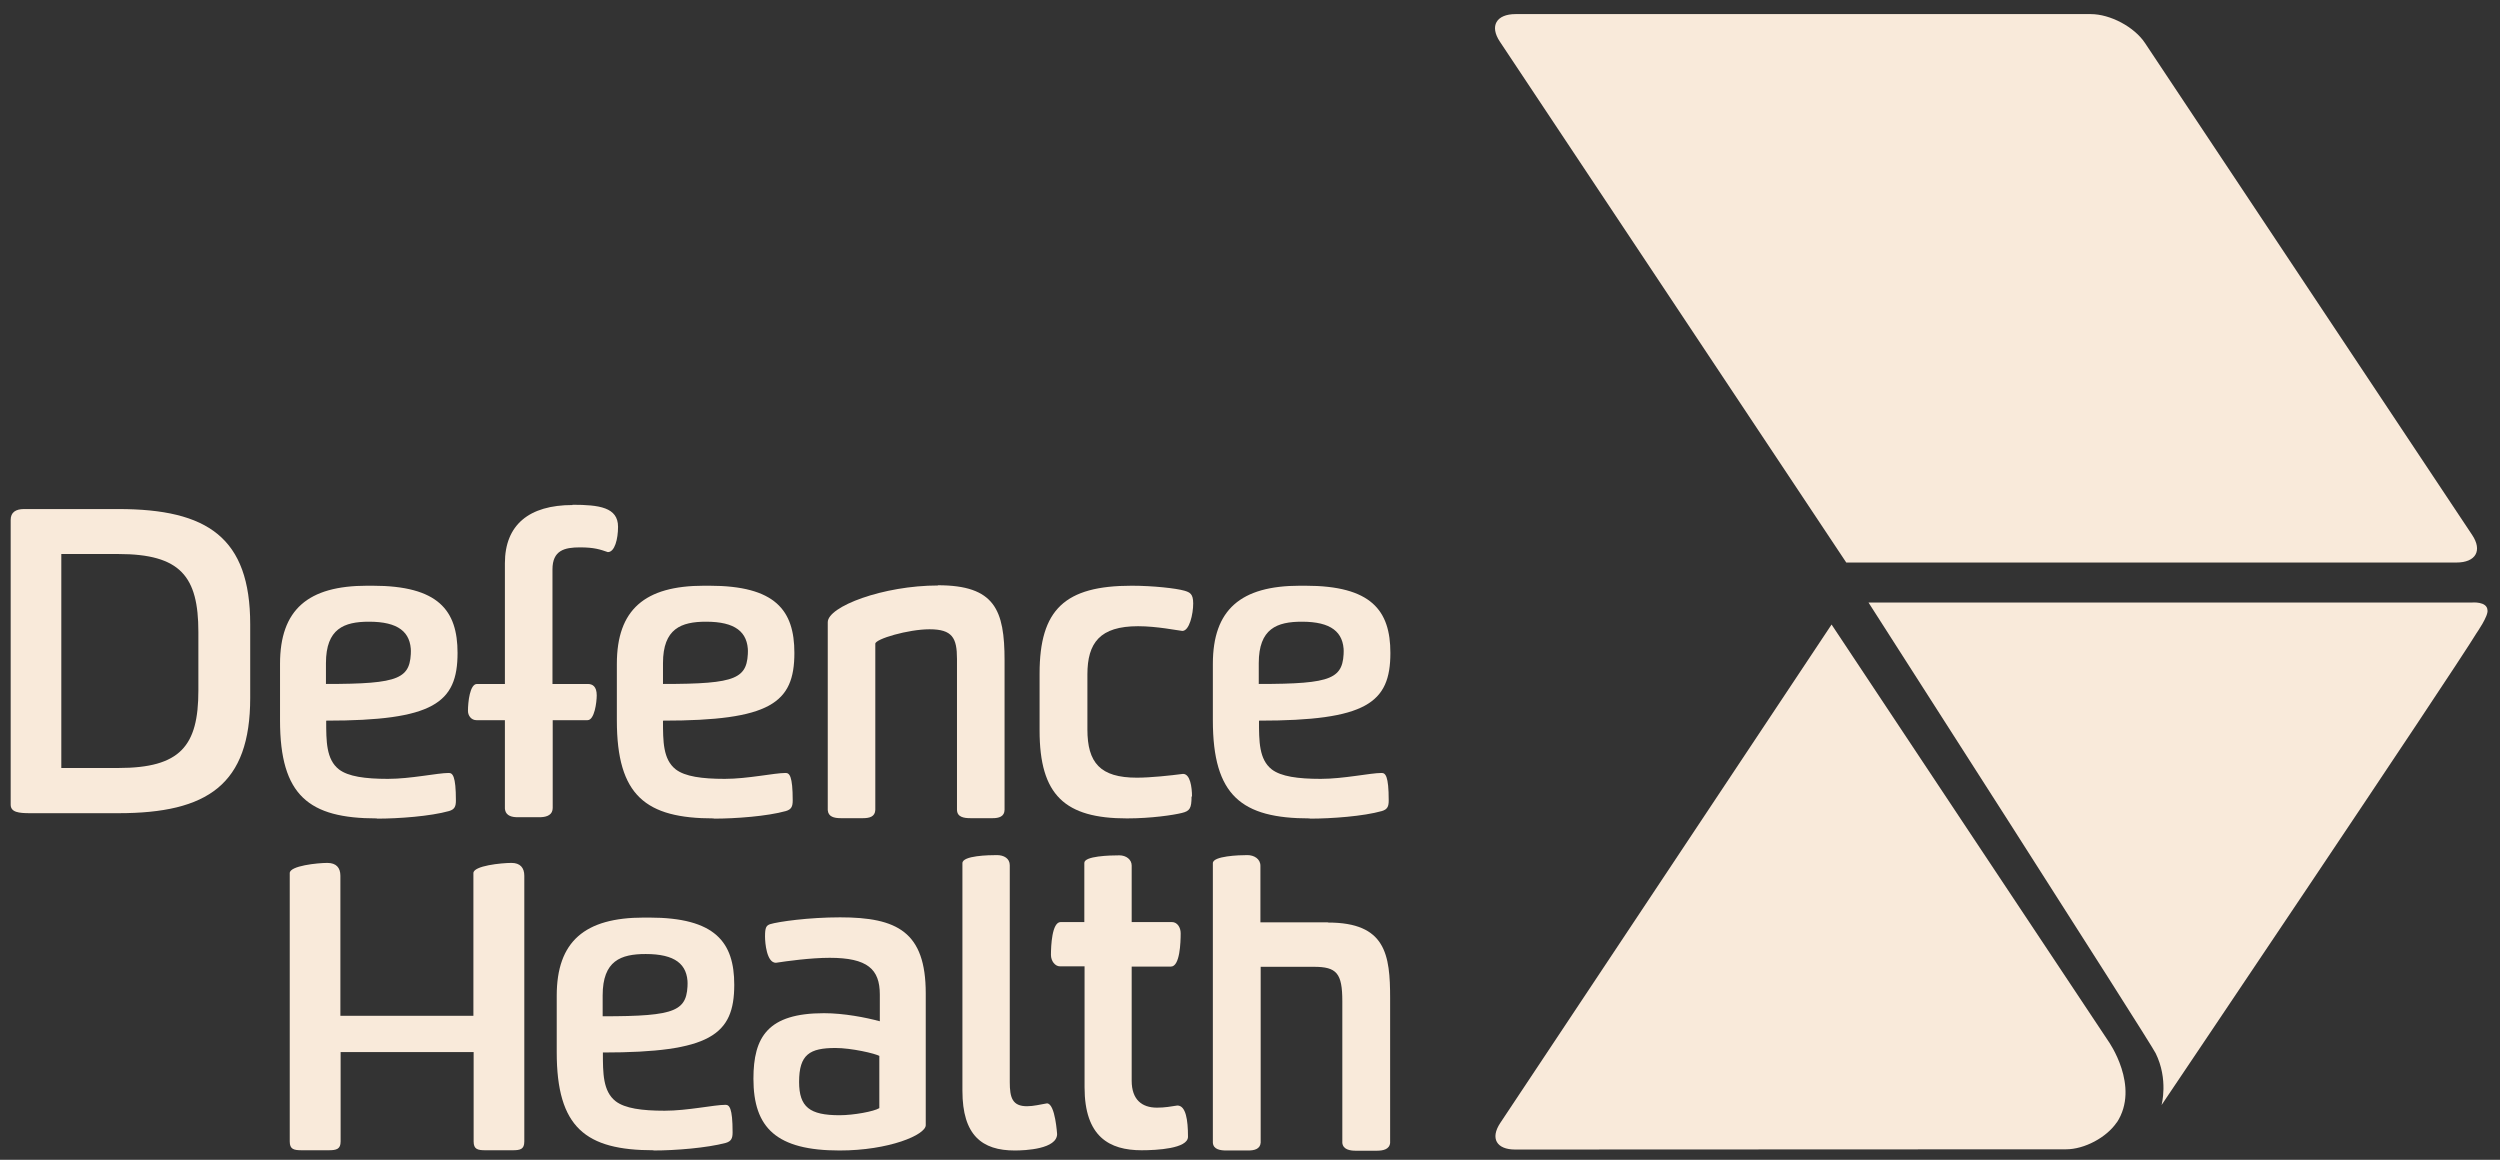 <svg width="97" height="45" viewBox="0 0 97 45" fill="none" xmlns="http://www.w3.org/2000/svg">
<rect x="0" y="0" width="97" height="45" fill="#333333" stroke="none"/>
<g clip-path="url(#clip0_5171_1621)">
<path d="M4.592 19.751C8.055 19.751 9.708 20.862 9.708 24.223V27.079C9.708 30.441 8.055 31.552 4.592 31.552H1.167C0.726 31.552 0.414 31.515 0.414 31.221V20.173C0.414 19.879 0.607 19.751 0.937 19.751H4.592ZM2.379 21.505V29.798H4.592C6.999 29.798 7.697 28.944 7.697 26.795V24.517C7.697 22.368 7.008 21.496 4.592 21.496H2.379V21.505Z" fill="#F9EADA"/>
<path d="M27.69 31.754C25.054 31.754 23.934 30.872 23.934 27.952V25.757C23.934 23.654 25.017 22.726 27.313 22.726H27.524C30.087 22.726 30.822 23.681 30.822 25.334C30.822 27.282 29.885 27.961 25.724 27.961C25.724 28.76 25.724 29.467 26.22 29.853C26.579 30.128 27.231 30.22 28.122 30.22C29.012 30.22 30.041 29.991 30.482 29.991C30.629 29.991 30.757 30.101 30.757 31.056C30.757 31.286 30.711 31.405 30.491 31.469C29.765 31.671 28.553 31.763 27.69 31.763M29.021 25.307C29.021 24.517 28.526 24.122 27.396 24.122C26.432 24.122 25.724 24.389 25.724 25.729V26.538C28.627 26.538 29.021 26.336 29.021 25.178V25.307Z" fill="#F9EADA"/>
<path d="M14.621 31.754C11.985 31.754 10.865 30.872 10.865 27.952V25.757C10.865 23.654 11.949 22.726 14.245 22.726H14.456C17.009 22.726 17.753 23.681 17.753 25.334C17.753 27.282 16.816 27.961 12.656 27.961C12.656 28.76 12.656 29.467 13.152 29.853C13.51 30.128 14.162 30.22 15.053 30.22C15.944 30.22 16.972 29.991 17.413 29.991C17.56 29.991 17.689 30.101 17.689 31.056C17.689 31.286 17.643 31.405 17.422 31.469C16.697 31.671 15.485 31.763 14.621 31.763M15.944 25.307C15.944 24.517 15.448 24.122 14.318 24.122C13.354 24.122 12.647 24.389 12.647 25.729V26.538C15.549 26.538 15.944 26.336 15.944 25.178V25.307Z" fill="#F9EADA"/>
<path d="M25.357 44.63C22.721 44.63 21.601 43.748 21.601 40.828V38.633C21.601 36.53 22.685 35.602 24.981 35.602H25.192C27.754 35.602 28.489 36.557 28.489 38.21C28.489 40.157 27.552 40.837 23.392 40.837C23.392 41.636 23.392 42.343 23.888 42.729C24.246 43.004 24.898 43.096 25.789 43.096C26.68 43.096 27.708 42.867 28.149 42.867C28.296 42.867 28.425 42.977 28.425 43.932C28.425 44.161 28.379 44.281 28.158 44.345C27.433 44.538 26.22 44.639 25.357 44.639M26.68 38.192C26.68 37.402 26.184 37.016 25.054 37.016C24.09 37.016 23.383 37.273 23.383 38.623V39.432C26.285 39.432 26.68 39.23 26.68 38.072V38.201V38.192Z" fill="#F9EADA"/>
<path d="M50.815 31.754C48.17 31.754 47.059 30.872 47.059 27.952V25.757C47.059 23.654 48.142 22.726 50.438 22.726H50.65C53.203 22.726 53.947 23.681 53.947 25.334C53.947 27.282 53.01 27.961 48.849 27.961C48.849 28.76 48.849 29.467 49.345 29.853C49.703 30.128 50.356 30.22 51.246 30.22C52.137 30.22 53.166 29.991 53.607 29.991C53.754 29.991 53.882 30.101 53.882 31.056C53.882 31.286 53.836 31.405 53.616 31.469C52.9 31.671 51.678 31.763 50.815 31.763M52.137 25.307C52.137 24.517 51.641 24.122 50.512 24.122C49.547 24.122 48.84 24.389 48.84 25.729V26.538C51.742 26.538 52.137 26.336 52.137 25.178V25.307Z" fill="#F9EADA"/>
<path d="M46.232 30.9C46.232 31.359 46.168 31.469 45.855 31.543C45.525 31.625 44.662 31.754 43.725 31.754C41.319 31.754 40.336 30.854 40.336 28.347V26.134C40.336 23.645 41.319 22.726 43.908 22.726C44.744 22.726 45.635 22.827 45.956 22.919C46.168 22.983 46.296 23.039 46.296 23.415C46.296 23.828 46.149 24.48 45.874 24.48C45.69 24.462 44.891 24.297 44.157 24.297C42.678 24.297 42.191 24.94 42.191 26.17V28.301C42.191 29.596 42.687 30.174 44.111 30.174C44.634 30.174 45.406 30.092 45.901 30.027C46.177 30.027 46.25 30.533 46.25 30.909" fill="#F9EADA"/>
<path d="M35.919 43.656C35.919 44.033 34.495 44.639 32.576 44.639C30.133 44.639 29.233 43.767 29.233 41.856C29.233 40.231 29.793 39.312 31.97 39.312C32.741 39.312 33.595 39.478 34.137 39.625V38.587C34.137 37.604 33.659 37.163 32.19 37.163C31.455 37.163 30.518 37.292 30.105 37.356C29.747 37.356 29.683 36.585 29.683 36.337C29.683 35.988 29.729 35.914 29.876 35.859C30.206 35.758 31.382 35.593 32.594 35.593C34.807 35.593 35.919 36.153 35.919 38.541V43.638V43.656ZM34.128 40.975C33.962 40.874 33.026 40.662 32.419 40.662C31.419 40.662 31.005 40.91 31.005 41.976C31.005 42.958 31.419 43.271 32.576 43.271C33.117 43.271 33.916 43.124 34.118 42.995V40.975H34.128Z" fill="#F9EADA"/>
<path d="M41.016 43.996C41.016 44.584 39.785 44.639 39.372 44.639C38.104 44.639 37.342 44.051 37.342 42.325V33.49C37.342 33.196 38.371 33.178 38.683 33.178C38.949 33.178 39.179 33.306 39.179 33.572V41.985C39.179 42.591 39.28 42.922 39.849 42.922C40.097 42.922 40.345 42.857 40.621 42.811C40.951 42.811 41.016 44.042 41.016 44.005" fill="#F9EADA"/>
<path d="M43.909 37.503V41.93C43.909 42.664 44.303 42.977 44.891 42.977C45.203 42.977 45.433 42.931 45.681 42.894C46.012 42.894 46.094 43.454 46.094 44.106C46.094 44.566 44.882 44.63 44.294 44.63C43.045 44.63 42.081 44.106 42.081 42.187V37.494H41.126C40.933 37.494 40.777 37.283 40.777 37.053C40.777 36.704 40.814 35.776 41.153 35.776H42.072V33.48C42.072 33.214 43.054 33.187 43.431 33.187C43.697 33.187 43.909 33.352 43.909 33.582V35.776H45.47C45.681 35.776 45.81 35.988 45.81 36.208C45.81 36.566 45.782 37.503 45.433 37.503H43.899H43.909Z" fill="#F9EADA"/>
<path d="M51.513 35.786H48.904V33.591C48.904 33.324 48.657 33.178 48.399 33.178C48.069 33.178 47.059 33.214 47.059 33.49V44.336C47.077 44.602 47.352 44.639 47.582 44.639H48.436C48.666 44.639 48.895 44.584 48.914 44.336V37.512H50.98C51.862 37.512 52.082 37.76 52.082 38.844V44.308C52.082 44.308 52.082 44.336 52.082 44.345C52.11 44.602 52.376 44.648 52.606 44.648H53.414C53.653 44.648 53.91 44.602 53.937 44.345V38.734C53.937 37.044 53.772 35.795 51.531 35.795" fill="#F9EADA"/>
<path d="M19.847 33.481C19.452 33.481 18.368 33.591 18.368 33.876V39.413H13.207V33.977C13.207 33.664 13.042 33.481 12.702 33.481C12.325 33.481 11.242 33.591 11.242 33.876V44.29C11.242 44.593 11.398 44.63 11.719 44.63H12.748C13.06 44.63 13.216 44.584 13.216 44.29V40.819H18.377V44.29C18.377 44.593 18.534 44.63 18.837 44.63H19.884C20.187 44.63 20.343 44.593 20.343 44.29V33.977C20.343 33.664 20.177 33.481 19.847 33.481Z" fill="#F9EADA"/>
<path d="M36.396 22.717C34.266 22.717 32.117 23.534 32.117 24.141V31.433C32.135 31.69 32.364 31.745 32.622 31.745H33.485C33.733 31.745 33.953 31.69 33.962 31.423V31.405V24.976C33.962 24.793 35.239 24.416 36.066 24.416C36.947 24.416 37.131 24.747 37.131 25.564V31.414C37.131 31.708 37.406 31.745 37.654 31.745C37.682 31.745 38.518 31.745 38.518 31.745C38.747 31.745 38.977 31.69 38.977 31.414V25.628C38.977 23.663 38.6 22.708 36.387 22.708" fill="#F9EADA"/>
<path d="M22.216 19.595C20.526 19.595 19.59 20.366 19.59 21.854V26.538H18.506C18.23 26.538 18.157 27.245 18.157 27.585C18.157 27.768 18.286 27.943 18.488 27.943H19.59V31.35C19.59 31.35 19.59 31.414 19.599 31.433C19.645 31.662 19.884 31.708 20.076 31.708H20.94C21.133 31.708 21.39 31.662 21.436 31.433C21.436 31.414 21.445 31.35 21.445 31.35V27.943H22.795C23.07 27.943 23.153 27.236 23.153 26.979C23.153 26.63 22.988 26.538 22.804 26.538H21.436V22.093C21.436 21.358 21.895 21.238 22.501 21.238C23.061 21.238 23.291 21.321 23.585 21.422C23.851 21.422 23.98 20.917 23.98 20.439C23.98 19.686 23.254 19.585 22.207 19.585" fill="#F9EADA"/>
<path d="M82.132 43.555C83.05 42.15 81.81 40.405 81.81 40.405C81.81 40.405 71.065 24.242 71.065 24.232L58.208 43.574C57.813 44.171 58.07 44.602 58.786 44.602L80.166 44.593C80.874 44.593 81.737 44.134 82.132 43.546" fill="#F9EADA"/>
<path d="M95.311 21.826C96.055 21.826 96.33 21.367 95.917 20.752L83.225 1.668C82.811 1.043 81.875 0.547 81.122 0.547H58.805C58.061 0.547 57.785 1.006 58.199 1.622C58.199 1.622 68.687 17.39 71.635 21.826H95.301H95.311Z" fill="#F9EADA"/>
<path d="M72.507 23.378H95.908C95.908 23.378 96.495 23.323 96.514 23.672C96.56 23.893 96.091 24.563 96.091 24.563C95.109 26.179 83.868 42.876 83.868 42.876C83.868 42.876 84.143 41.884 83.638 40.864C83.408 40.396 72.498 23.378 72.498 23.378H72.507Z" fill="#F9EADA"/>
</g>
<defs>
<clipPath id="clip0_5171_1621">
<rect width="96.109" height="44.092" fill="white" transform="translate(0.414 0.547)"/>
</clipPath>
</defs>
</svg>
